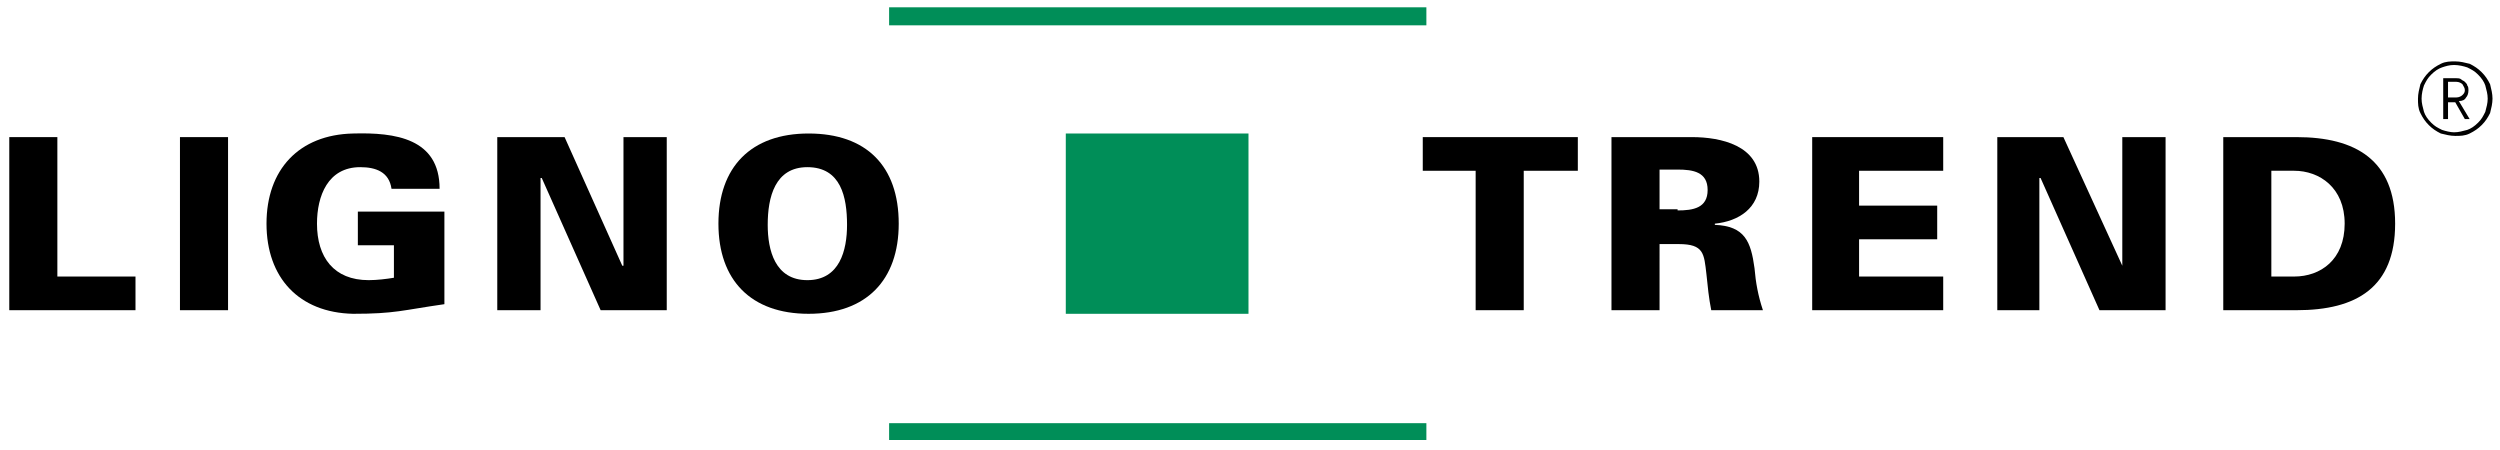 <?xml version="1.0" encoding="utf-8"?>
<svg xmlns="http://www.w3.org/2000/svg" xmlns:xlink="http://www.w3.org/1999/xlink" version="1.1" id="Layer_1" x="0px" y="0px" width="1000px" height="180px" viewBox="0 60 1000 180" xml:space="preserve">
<g id="Ebene_1">
	<polyline points="3.714,184.078 3.714,114.845 22.946,114.845 22.946,170.614 54.197,170.614 54.197,184.078 3.714,184.078  "/>
  <polyline points="71.986,184.078 71.986,114.845 91.218,114.845 91.218,184.078 71.986,184.078  "/>
  <path d="M157.082,158.114H143.14v-13.461h34.618v37.02c-16.83,2.405-19.714,3.847-36.541,3.847   c-21.637-0.48-34.617-14.424-34.617-36.059c0-21.633,12.98-35.577,34.617-36.058c16.826-0.48,34.618,1.923,34.618,22.116h-19.231   c-0.961-6.729-6.251-8.654-12.502-8.654c-12.98,0-17.309,11.539-17.309,22.597c0,13.462,6.733,22.598,20.675,22.598   c3.363,0,7.208-0.482,10.097-0.963v-12.981"/>
  <polyline points="198.908,114.845 225.834,114.845 248.912,166.288 249.391,166.288 249.391,114.845 266.699,114.845   266.699,184.078 240.255,184.078 216.7,131.192 216.217,131.192 216.217,184.078 198.908,184.078 198.908,114.845  "/>
  <path d="M322.95,126.864c-12.981,0-15.865,12.021-15.865,23.079c0,10.095,2.884,22.116,15.865,22.116   c12.98,0,15.865-12.021,15.865-22.116C338.815,138.885,336.413,126.864,322.95,126.864L322.95,126.864z M287.371,149.46   c0-22.597,12.984-36.058,36.062-36.058s36.058,12.981,36.058,36.058c0,22.598-12.98,36.059-36.058,36.059   S287.371,172.059,287.371,149.46"/>
  <polyline points="590.261,128.308 569.106,128.308 569.106,114.845 631.13,114.845 631.13,128.308 609.493,128.308   609.493,184.078 590.261,184.078 590.261,128.308  "/>
  <path d="M671.033,144.173c6.251,0,12.019-0.961,12.019-8.174c0-7.21-5.768-8.172-12.019-8.172h-7.213v15.865h7.213V144.173z    M663.82,184.078h-19.231v-69.233h32.212c11.541,0,26.923,3.367,26.923,17.79c0,10.577-8.17,15.865-17.787,16.826v0.482   c12.019,0.48,14.424,6.73,15.864,17.307c0.482,5.77,1.444,11.058,3.367,16.828h-20.672c-0.965-4.81-1.444-9.616-1.927-14.425   c-0.961-8.172-0.961-12.02-11.058-12.02h-7.691V184.078"/>
  <polyline points="724.878,184.078 724.878,114.845 777.283,114.845 777.283,128.308 743.631,128.308 743.631,142.25   774.882,142.25 774.882,155.711 743.631,155.711 743.631,170.614 777.283,170.614 777.283,184.078 724.878,184.078  "/>
  <polyline points="798.92,114.845 825.36,114.845 848.92,166.288 848.92,166.288 848.92,114.845 866.229,114.845 866.229,184.078   839.785,184.078 816.226,131.192 815.746,131.192 815.746,184.078 798.92,184.078 798.92,114.845  "/>
  <path d="M908.537,170.614h9.135c10.576,0,20.193-6.729,20.193-21.154c0-14.423-10.097-21.153-20.193-21.153h-9.135V170.614   L908.537,170.614z M918.634,114.845c23.556,0,39.421,9.135,39.421,34.616c0,25.482-15.383,34.618-39.421,34.618h-29.328v-69.233   H918.634"/>
  <polyline fill="#008E58" points="570.551,62.922 570.551,70.132 355.645,70.132 355.645,62.922 570.551,62.922  "/>
  <polyline fill="#008E58" points="570.551,229.271 570.551,236 355.645,236 355.645,229.271 570.551,229.271  "/>
  <polyline fill="#008E58" points="499.396,113.402 499.396,185.52 426.316,185.52 426.316,113.402 499.396,113.402  "/>
</g>
  <g id="_x3C_Ebene_x3E_">
	<g>
		<path d="M997,99.46c0,1.923-0.482,3.846-0.961,5.769c-0.962,1.924-1.923,3.367-3.367,4.809s-2.884,2.403-4.807,3.365    s-3.846,0.961-5.769,0.961s-3.85-0.48-5.772-0.961c-1.923-0.961-3.362-1.923-4.807-3.365c-1.44-1.442-2.405-2.884-3.366-4.809    c-0.962-1.923-0.962-3.846-0.962-5.769s0.482-3.846,0.962-5.77c0.961-1.923,1.926-3.365,3.366-4.807    c1.444-1.442,2.884-2.403,4.807-3.365s3.85-0.961,5.772-0.961s3.846,0.48,5.769,0.961c1.923,0.961,3.362,1.923,4.807,3.365    s2.405,2.884,3.367,4.807C996.518,95.615,997,97.538,997,99.46z M995.077,99.46c0-1.923-0.482-3.365-0.961-5.29    c-0.482-1.442-1.444-2.884-2.889-4.326c-1.439-1.442-2.401-1.923-4.324-2.884c-1.443-0.48-3.366-0.961-5.289-0.961    s-3.367,0.481-4.807,0.961c-1.444,0.481-2.885,1.442-4.328,2.884c-1.44,1.442-1.923,2.403-2.885,4.326    c-0.482,1.444-0.961,3.367-0.961,5.29s0.479,3.365,0.961,5.288c0.482,1.444,1.44,2.886,2.885,4.328    c1.443,1.442,2.405,1.923,4.328,2.884c1.439,0.48,3.362,0.961,4.807,0.961c1.923,0,3.366-0.481,5.289-0.961    c1.44-0.481,2.885-1.442,4.324-2.884c1.444-1.442,1.923-2.403,2.889-4.328C994.595,102.825,995.077,101.383,995.077,99.46z     M982.097,100.902h-2.888v6.732h-1.923V91.287h5.289c0.482,0,1.444,0,1.923,0.481c0.482,0.48,0.962,0.48,1.444,0.961    c0.479,0.48,0.961,0.961,0.961,1.442c0.479,0.482,0.479,1.444,0.479,1.925c0,1.442-0.479,2.403-0.962,2.884    c-0.479,0.961-1.44,1.442-2.884,1.442l4.328,7.212h-1.923L982.097,100.902z M985.942,96.096c0-0.961-0.482-1.442-0.962-2.405    c-0.482-0.481-1.443-0.961-2.405-0.961h-3.366v6.251h3.366c0.962,0,1.923-0.481,2.405-0.961    C985.46,97.538,985.942,97.057,985.942,96.096z"/>
	</g>
</g>
  <g id="Isolationsmodus">
</g>
</svg>
